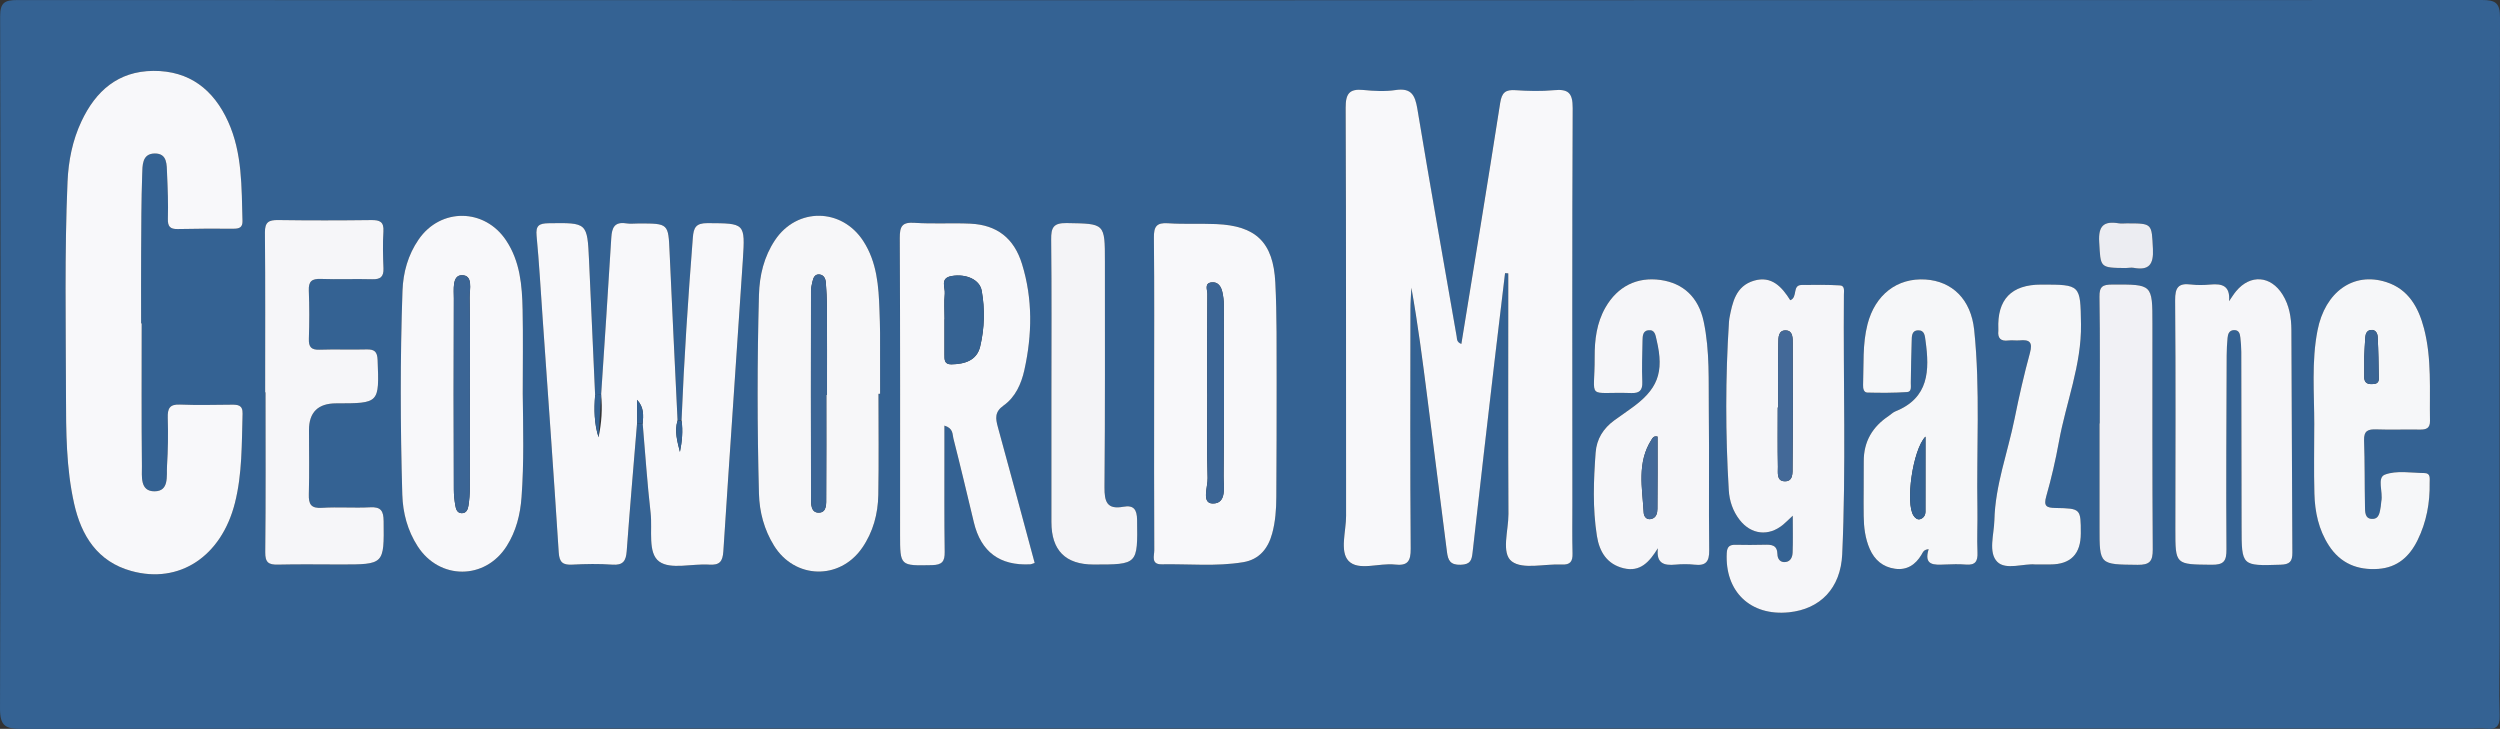 <?xml version="1.0" encoding="UTF-8"?>
<svg id="Layer_1" xmlns="http://www.w3.org/2000/svg" viewBox="0 0 1212.32 353.45">
  <rect x="0" y="0" width="1212.32" height="353.45" fill="#333333" stroke="none"/>
  <defs>
    <style>
      .cls-1 {
        fill: #f7f7f9;
      }

      .cls-2 {
        fill: #ecedf2;
      }

      .cls-3 {
        fill: #436998;
      }

      .cls-4 {
        fill: #346293;
      }

      .cls-5 {
        fill: #3b6595;
      }

      .cls-6 {
        fill: #366393;
      }

      .cls-7 {
        fill: #f1f1f5;
      }

      .cls-8 {
        fill: #f6f6f9;
      }

      .cls-9 {
        fill: #f6f7f9;
      }

      .cls-10 {
        fill: #f4f4f7;
      }

      .cls-11 {
        fill: #f8f8fa;
      }
    </style>
  </defs>
  <path class="cls-4" d="M605.56,353.29c-198.4,0-396.81-.04-595.21.16-7.75,0-10.37-1.42-10.34-9.96C.34,231.66.3,119.83.07,8.01.05,1.12,2.35.03,8.46.03,406.83.15,805.2.16,1203.56,0c6.74,0,8.78,1.55,8.76,8.57-.24,100.63-.16,201.26-.17,301.88,0,12.16-.41,24.34,0,36.49.18,5.46-1.82,6.93-6.71,6.38-2.05-.23-4.15-.04-6.23-.04-197.89,0-395.77,0-593.66,0ZM291.52,191.33l-2.92.29c-.98-21.75-1.94-43.49-2.94-65.24-.85-18.54-.86-18.39-19.57-18.12-4.68.07-6.36,1.08-5.88,6.11,1.26,13.15,1.99,26.35,2.91,39.53,2.65,38,5.39,75.99,7.83,114.01.31,4.87,2.03,6.14,6.56,5.91,6.46-.33,12.98-.47,19.42.01,5.25.39,6.64-1.81,6.99-6.57,1.52-20.67,3.32-41.32,5.01-61.98.91.06,1.82.12,2.74.18,1.25,14.46,2.2,28.96,3.85,43.38.93,8.13-1.57,19.36,4.2,23.51,5.53,3.97,15.95.9,24.18,1.47,5.14.35,6.57-1.57,6.89-6.47,3.03-47.09,6.35-94.16,9.45-141.25,1.19-18.05,1.02-17.78-17.13-17.89-5.69-.03-6.75,2.2-7.13,7.1-2.3,29.48-4.26,58.97-5.47,88.51-.64.02-1.28.05-1.92.07-1.3-27.17-2.66-54.33-3.86-81.5-.62-14.02-.5-14.03-14.83-14.02-2.07,0-4.19.26-6.22-.05-5.66-.87-6.93,2.08-7.23,7.02-1.51,25.34-3.26,50.67-4.92,76ZM708.64,166.83c-2.35-.92-2.08-2.39-2.29-3.6-6.41-36.79-12.94-73.56-19.06-110.4-1.11-6.66-2.93-10.3-10.59-9.13-5.06.77-10.38.49-15.52-.03-6.81-.69-8.7,1.7-8.67,8.62.28,65.96.13,131.92.21,197.88,0,7.49-3.17,17.3,1.21,21.88,4.77,4.98,14.76.9,22.4,1.75,6.14.68,7.79-1.45,7.73-7.67-.31-38.66-.17-77.33-.13-115.99,0-3.53.3-7.05.45-10.58,3.19,17.79,5.47,35.53,7.73,53.27,3.19,24.96,6.38,49.92,9.53,74.88.51,4.03,1.57,6.37,6.66,6.2,4.79-.16,5.35-2.23,5.78-6.09,3.5-31.45,7.17-62.89,10.83-94.32,1.59-13.67,3.26-27.34,4.9-41.01.52.04,1.04.08,1.56.11,0,3.08,0,6.15,0,9.23,0,35.83-.1,71.65.08,107.48.04,7.94-3.63,19.03,1.65,22.99,5.38,4.04,15.89,1.09,24.14,1.5,4.16.21,5.4-1.44,5.3-5.38-.21-8.02-.07-16.06-.08-24.09-.01-63.95-.16-127.9.15-191.85.04-7.39-2.14-9.39-9.09-8.72-6.16.59-12.45.43-18.64,0-4.89-.34-6.66,1.16-7.44,6.2-6.06,38.94-12.49,77.83-18.83,116.9ZM68.71,156.83c-.09,0-.19,0-.28,0,0-11.41-.05-22.82.01-34.23.08-12.71.07-25.43.52-38.12.15-4.14-.14-9.96,6.03-10.05,6.28-.09,5.82,5.56,6.02,9.85.34,7.25.6,14.53.39,21.78-.11,3.78,1.09,5.08,4.75,5.01,9.01-.18,18.02-.24,27.03-.16,2.83.03,4.51-.59,4.42-3.78-.48-16.32-.03-32.85-6.97-48.15-7.02-15.46-18.72-24.76-36.32-24.61-17.06.14-27.9,9.76-34.81,24.45-4.35,9.25-6.33,19.13-6.76,29.37-1.47,34.47-.8,68.95-.74,103.42.03,17.64.06,35.34,3.96,52.67,3.51,15.58,11.36,28.07,27.7,32.6,23.34,6.47,43.69-7.05,50.26-32.96,3.61-14.22,3.29-28.8,3.72-43.31.13-4.31-2.36-4.4-5.46-4.37-8.3.07-16.61.29-24.9-.06-5.07-.21-6.06,1.92-5.93,6.44.22,7.77.13,15.58-.36,23.34-.31,4.83,1.15,12.24-6.03,12.29-7.2.05-6.09-7.37-6.14-12.18-.25-23.08-.11-46.16-.11-69.24ZM559.66,190.63c0,25.39-.05,50.79.08,76.18.01,2.63-1.73,6.94,3.59,6.84,13.19-.24,26.44,1.16,39.56-1.03,7.8-1.3,12.05-6.66,14.03-13.93,1.57-5.78,1.99-11.74,2.01-17.72.07-18.62.21-37.25.15-55.87-.05-16.04.16-32.11-.64-48.12-.99-19.55-9.46-27.54-28.72-28.32-7.77-.31-15.58.13-23.32-.4-5.58-.38-6.89,1.64-6.84,6.97.26,25.13.12,50.27.11,75.4ZM426,190.99c.26,0,.52,0,.78,0,0-9.86.03-19.72-.01-29.58-.01-3.63-.16-7.26-.28-10.88-.4-11.73-1.2-23.36-7.85-33.62-10.47-16.15-32.17-16.42-42.83-.44-5.33,7.99-7.51,17.06-7.77,26.52-.87,32.15-.84,64.3,0,96.45.24,8.92,2.52,17.4,7.26,25.1,10.06,16.35,31.88,16.95,42.8,1.13,5.32-7.71,7.66-16.49,7.82-25.67.3-16.33.08-32.66.08-49ZM253.49,190.61c0-13.49.21-26.98-.06-40.46-.24-11.71-1.2-23.35-7.99-33.57-10.41-15.67-31.76-15.96-42.44-.47-5.14,7.46-7.52,15.99-7.83,24.89-1.13,32.93-1.04,65.87-.09,98.81.26,8.93,2.54,17.44,7.42,25.04,10.6,16.52,32.85,16.46,43.27-.14,4.5-7.17,6.52-15.15,7.14-23.57,1.24-16.83.78-33.69.58-50.54ZM501.73,273c-5.92-21.94-11.78-43.92-17.83-65.85-1.17-4.24-1.67-7.41,2.76-10.54,5.69-4.02,8.58-10.51,10.05-17.12,3.82-17.2,4.13-34.49-1.13-51.51-3.86-12.48-12.11-18.94-25.07-19.55-9-.42-18.05.21-27.03-.4-6.05-.42-7.21,1.65-7.18,7.35.24,47.96.15,95.92.15,143.88,0,15.28,0,15.08,15.52,14.77,4.87-.1,6.19-1.78,6.12-6.41-.23-16.06-.12-32.12-.14-48.18,0-4.2,0-8.39,0-13.07,4.34,1.33,3.83,4.19,4.33,6.12,3.46,13.55,6.68,27.16,9.94,40.76q5.17,21.55,27.42,20.38c.49-.03.97-.29,2.07-.65ZM869.35,250.09c0,6.94.13,12.39-.07,17.82-.08,2.06-.89,4.29-3.41,4.61-2.61.32-3.91-1.53-3.95-3.78-.08-4.53-2.89-4.7-6.29-4.6-4.67.14-9.35.1-14.02.02-2.81-.05-4.1.82-4.27,3.97-1,18.7,11.48,30.71,30.17,28.78,15.13-1.56,25.09-11.63,25.83-28.17,1.88-41.94.46-83.92.81-125.88.01-1.68.56-4.33-1.87-4.48-6.19-.37-12.42-.29-18.63-.21-4.72.06-1.75,5.94-5.51,7.4-4.03-6.46-9.04-11.99-17.56-9.5-8.94,2.61-10.51,10.61-11.99,18.4-.1.51-.14,1.03-.17,1.55-1.75,27.21-1.72,54.43-.1,81.64.31,5.25,1.97,10.17,5.26,14.42,5.59,7.21,14.09,8.15,21.12,2.3,1.32-1.1,2.53-2.34,4.64-4.31ZM1080.92,146.08c.66-7.6-3.38-8.64-9.15-8.11-3.08.28-6.25.35-9.31-.03-6.12-.76-7.75,1.46-7.69,7.71.33,37,.14,73.99.11,110.99-.01,17.3-.02,17.03,17.55,17.22,5.97.06,7.29-1.75,7.24-7.51-.23-31.31,0-62.63.1-93.95,0-2.85.18-5.7.43-8.54.17-1.87.77-3.69,3.08-3.79,2.43-.1,2.93,1.75,3.12,3.63.23,2.32.44,4.66.45,6.98.07,28.28.11,56.56.14,84.84.02,19.05,0,18.91,18.91,18.32,4.43-.14,5.76-1.53,5.73-5.89-.25-35.97-.25-71.94-.47-107.92-.04-5.98-.98-11.92-4.26-17.17-5.76-9.24-15.64-9.98-22.56-1.67-1.27,1.52-2.29,3.25-3.43,4.88ZM128.58,190.24c.06,0,.12,0,.19,0,0,25.84.16,51.68-.14,77.51-.06,5.06,1.62,6.17,6.19,6.05,10.1-.25,20.22-.07,30.32-.07,21.27,0,21.13,0,20.91-21.01-.05-4.9-1.24-7.01-6.54-6.72-7.75.42-15.57-.24-23.31.26-5.4.35-6.57-1.74-6.43-6.63.3-10.37.08-20.75.08-31.12q0-12.9,13.19-12.91c21.01,0,20.87,0,20.09-20.96-.16-4.2-1.58-5.32-5.48-5.2-7.52.22-15.06-.14-22.58.14-4.12.15-5.42-1.27-5.28-5.33.26-7.77.28-15.57-.03-23.34-.18-4.52,1.49-5.81,5.85-5.65,8.29.3,16.6-.1,24.9.15,4.04.12,5.62-1.23,5.46-5.31-.23-5.95-.38-11.93-.02-17.87.29-4.7-1.75-5.56-5.89-5.51-15.05.19-30.11.21-45.16-.01-4.53-.07-6.46.95-6.42,6,.23,25.84.11,51.69.11,77.53ZM803.92,265.9c-.86,7.34,2.97,8.42,8.51,7.89,3.08-.29,6.25-.33,9.33.03,5.43.62,7.12-1.49,7.06-6.92-.26-22.53.08-45.06-.19-67.59-.17-14.5.55-29.12-2.49-43.43-2.5-11.78-9.92-18.59-20.91-20.14-11.41-1.61-20.83,3.09-26.72,13.33-4.29,7.46-5.28,15.79-5.24,24.07.11,21.47-4.6,16.7,17.78,17.44,3.89.13,5.51-1.21,5.33-5.38-.28-6.73-.02-13.49.12-20.24.04-2.05.13-4.54,2.81-4.84,3.25-.37,3.46,2.45,3.99,4.68,3.8,15.94.63,24.16-12.91,33.62-2.55,1.78-5.09,3.57-7.61,5.41-5.3,3.88-8.55,8.99-9.04,15.63-1,13.47-1.5,26.94.61,40.36,1.22,7.79,4.91,13.77,12.97,15.73,8.03,1.95,12.49-3.03,16.58-9.67ZM935.24,266.31c-2.51,8.1,2.76,7.65,7.98,7.44,3.36-.13,6.76-.25,10.1.03,4.56.38,5.8-1.58,5.61-5.91-.3-6.97.09-13.97-.03-20.95-.5-28.98,1.43-58.02-1.57-86.92-1.54-14.81-10.63-23.64-23.63-24.47-13.73-.88-24.42,7.35-28.11,21.74-2.48,9.66-1.78,19.58-2.14,29.41-.06,1.62.29,3.64,2.04,3.69,6.45.17,12.92.17,19.35-.25,2.28-.15,1.72-2.71,1.75-4.49.1-6.73.19-13.45.43-20.18.08-2.23-.13-5.19,3.15-5.26,3.16-.06,3.24,2.75,3.56,5.06,1.99,14.35,1.72,27.71-14.64,34.24-1.17.47-2.12,1.48-3.2,2.2-7.9,5.27-12.2,12.45-12.12,22.13.08,8.8-.15,17.61-.03,26.41.08,5.45.72,10.86,2.93,15.95,2.35,5.39,6.4,8.79,12.23,9.62,5.81.83,9.96-1.93,12.88-6.81.63-1.05.95-2.45,3.45-2.68ZM1122.25,205.93c0,11.13-.22,22.27.07,33.4.23,8.9,2.05,17.52,7,25.17,5.64,8.73,13.9,12.09,23.99,11.37,9.22-.65,15.13-5.92,19.07-13.96,4.33-8.82,6.02-18.14,5.85-27.87-.03-2.01.59-4.61-2.54-4.65-6.46-.07-13.5-1.39-19.18.76-3.96,1.5-.8,8.51-1.74,12.96-.16.76-.1,1.56-.24,2.32-.51,2.77-.63,6.37-4.41,6.19-3.4-.17-3.21-3.63-3.26-6.11-.21-10.64-.06-21.28-.44-31.91-.17-4.78,1.97-5.53,6.04-5.38,6.99.26,14-.05,21,.09,3.1.06,4.99-.65,4.92-4.2-.28-15.02.95-30.15-2.91-44.9-2.66-10.17-7.51-18.98-18.31-22.44-15.87-5.09-29.64,4.68-33.32,23.41-2.97,15.14-1.57,30.48-1.58,45.74ZM509.86,190.92c0,20.76,0,41.51,0,62.27q0,20.56,20.46,20.56c21.51,0,21.38,0,21.09-21.63-.07-5-1.59-7.33-6.7-6.39-7.92,1.46-9.17-2.48-9.11-9.49.33-36.48.18-72.97.2-109.45.01-18.64,0-18.32-18.54-18.63-6.54-.11-7.58,2.26-7.52,8.02.28,24.91.12,49.82.12,74.73ZM986.96,273.73c3.16,0,5.23,0,7.3,0q14.77,0,14.78-15.09c0-11.91,0-12.08-12.23-12.3-4.42-.08-5.9-.83-4.52-5.69,2.48-8.7,4.53-17.55,6.14-26.45,3.45-19.01,11.01-37.22,10.7-56.96-.3-19.22-.13-19.22-19.31-19.23q-21.7,0-20.78,21.57c.01.26.03.52,0,.78-.4,3.7,1.16,5.24,4.92,4.76,1.78-.23,3.63.12,5.43-.05,4.77-.46,6.41.83,4.98,6.06-2.86,10.48-5.27,21.1-7.42,31.75-3.32,16.46-9.42,32.4-9.83,49.38-.17,6.89-3.09,15.73,1.43,20.23,4.14,4.12,12.83.7,18.4,1.25ZM1018.23,205.35h-.1c0,16.83,0,33.67,0,50.5,0,18.11,0,17.86,18.45,18.05,5.89.06,7.41-1.72,7.37-7.46-.25-36.5-.15-72.99-.16-109.49,0-19.2,0-19.05-19.54-18.98-4.63.02-6.23.95-6.15,5.98.32,20.46.14,40.93.14,61.39ZM1031.29,108.31c-1.29,0-2.61.18-3.87-.03-7.16-1.17-9.92,1.12-9.47,8.98.72,12.56.15,12.6,12.84,12.72,1.29.01,2.62-.33,3.86-.1,7.51,1.39,9.73-1.66,9.37-9.11-.6-12.44-.17-12.46-12.73-12.46Z"/>
  <path class="cls-11" d="M708.64,166.83c6.34-39.07,12.76-77.96,18.83-116.9.78-5.04,2.55-6.54,7.44-6.2,6.19.43,12.48.59,18.64,0,6.96-.66,9.13,1.33,9.09,8.72-.31,63.95-.16,127.9-.15,191.85,0,8.03-.13,16.06.08,24.09.1,3.95-1.14,5.6-5.3,5.38-8.25-.42-18.76,2.53-24.14-1.5-5.28-3.96-1.61-15.05-1.65-22.99-.18-35.82-.08-71.65-.08-107.48,0-3.08,0-6.15,0-9.23-.52-.04-1.04-.08-1.56-.11-1.64,13.67-3.31,27.33-4.9,41.01-3.66,31.44-7.33,62.87-10.83,94.32-.43,3.86-.99,5.93-5.78,6.09-5.09.17-6.15-2.18-6.66-6.2-3.14-24.96-6.34-49.92-9.53-74.88-2.26-17.74-4.54-35.48-7.73-53.27-.16,3.53-.45,7.05-.45,10.58-.04,38.66-.18,77.33.13,115.99.05,6.23-1.59,8.36-7.73,7.67-7.64-.85-17.63,3.24-22.4-1.75-4.38-4.58-1.2-14.39-1.21-21.88-.08-65.96.07-131.92-.21-197.88-.03-6.92,1.85-9.31,8.67-8.62,5.13.52,10.45.8,15.52.03,7.66-1.16,9.48,2.47,10.59,9.13,6.12,36.84,12.65,73.61,19.06,110.4.21,1.2-.07,2.68,2.29,3.6Z"/>
  <path class="cls-11" d="M68.71,156.83c0,23.08-.14,46.16.11,69.24.05,4.82-1.07,12.23,6.14,12.18,7.18-.05,5.73-7.45,6.03-12.29.49-7.76.59-15.56.36-23.34-.13-4.52.87-6.66,5.93-6.44,8.29.35,16.6.13,24.9.06,3.09-.02,5.59.06,5.46,4.37-.44,14.51-.12,29.09-3.72,43.31-6.57,25.91-26.92,39.44-50.26,32.96-16.34-4.53-24.2-17.02-27.7-32.6-3.9-17.33-3.93-35.03-3.96-52.67-.06-34.47-.73-68.95.74-103.42.44-10.24,2.41-20.12,6.76-29.37,6.91-14.69,17.75-24.31,34.81-24.45,17.6-.14,29.31,9.15,36.32,24.61,6.94,15.3,6.49,31.83,6.97,48.15.09,3.18-1.59,3.81-4.42,3.78-9.01-.09-18.02-.02-27.03.16-3.66.07-4.86-1.24-4.75-5.01.21-7.25-.06-14.53-.39-21.78-.2-4.29.26-9.94-6.02-9.85-6.17.09-5.88,5.9-6.03,10.05-.45,12.7-.44,25.41-.52,38.12-.07,11.41-.01,22.82-.01,34.23.09,0,.19,0,.28,0Z"/>
  <path class="cls-11" d="M330.5,203.81c1.21-29.54,3.17-59.04,5.47-88.51.38-4.9,1.43-7.13,7.13-7.1,18.15.11,18.31-.15,17.13,17.89-3.1,47.09-6.42,94.16-9.45,141.25-.32,4.9-1.74,6.82-6.89,6.47-8.23-.56-18.65,2.51-24.18-1.47-5.77-4.14-3.27-15.38-4.2-23.51-1.65-14.42-2.6-28.91-3.85-43.38.33-3.97.67-7.94-2.74-11.56v11.38c-1.7,20.66-3.49,41.31-5.01,61.98-.35,4.76-1.74,6.96-6.99,6.57-6.44-.48-12.96-.35-19.42-.01-4.53.23-6.25-1.04-6.56-5.91-2.43-38.01-5.17-76.01-7.83-114.01-.92-13.18-1.65-26.38-2.91-39.53-.48-5.02,1.2-6.04,5.88-6.11,18.7-.26,18.72-.42,19.57,18.12,1,21.75,1.96,43.49,2.94,65.24-.54,6.92-.47,13.78,1.66,20.43,1.48-6.93,1.95-13.8,1.26-20.71,1.66-25.33,3.41-50.66,4.92-76,.29-4.94,1.57-7.89,7.23-7.02,2.03.31,4.14.05,6.22.05,14.34,0,14.21,0,14.83,14.02,1.2,27.17,2.57,54.33,3.86,81.5-1.59,5.27-.11,10.25,1.14,15.26,1.04-5.12,1.51-10.21.78-15.33Z"/>
  <path class="cls-11" d="M559.67,190.63c0-25.14.15-50.27-.11-75.4-.06-5.33,1.25-7.35,6.84-6.97,7.75.53,15.56.08,23.32.4,19.26.78,27.73,8.77,28.72,28.32.81,16.01.59,32.08.64,48.12.06,18.62-.08,37.25-.15,55.87-.02,5.98-.44,11.94-2.01,17.72-1.97,7.27-6.23,12.63-14.03,13.93-13.12,2.19-26.37.79-39.56,1.03-5.32.1-3.57-4.21-3.59-6.84-.13-25.39-.08-50.79-.07-76.18ZM585.4,190.67s.02,0,.03,0c0,13.72-.28,27.44.17,41.15.14,4.3-3.06,12.22,2.41,12.34,7.05.16,5.3-8.32,5.35-13.28.3-27.68.16-55.36.11-83.03,0-2.05-.26-4.13-.7-6.13-.59-2.72-2.07-5.11-5.18-4.79-3.72.38-2.09,3.66-2.11,5.59-.15,16.05-.09,32.11-.09,48.16Z"/>
  <path class="cls-1" d="M426,190.99c0,16.33.21,32.67-.08,49-.17,9.18-2.5,17.96-7.82,25.67-10.92,15.82-32.74,15.22-42.8-1.13-4.74-7.7-7.02-16.18-7.26-25.1-.85-32.15-.88-64.3,0-96.45.26-9.46,2.44-18.53,7.77-26.52,10.66-15.98,32.36-15.71,42.83.44,6.65,10.26,7.46,21.9,7.85,33.62.12,3.63.26,7.26.28,10.88.04,9.86.01,19.72.01,29.58-.26,0-.52,0-.78,0ZM400.7,191.43c.11,0,.22,0,.34,0,0-14.25.04-28.49-.02-42.74-.02-3.88-.27-7.76-.54-11.64-.13-1.91-.95-3.71-3.06-3.95-2.26-.26-3.01,1.58-3.42,3.41-.34,1.51-.72,3.05-.72,4.58-.04,33.4-.07,66.81.01,100.21,0,2.98-.17,7.37,3.82,7.29,3.96-.09,3.53-4.5,3.55-7.45.11-16.57.05-33.15.05-49.72Z"/>
  <path class="cls-11" d="M253.49,190.61c.2,16.85.66,33.7-.58,50.54-.62,8.42-2.63,16.4-7.14,23.57-10.42,16.6-32.67,16.66-43.27.14-4.88-7.6-7.16-16.12-7.42-25.04-.95-32.93-1.05-65.88.09-98.81.31-8.89,2.69-17.43,7.83-24.89,10.68-15.5,32.03-15.2,42.44.47,6.79,10.22,7.75,21.86,7.99,33.57.27,13.48.06,26.97.06,40.46ZM227.87,190.87c0-15.53.16-31.05-.11-46.57-.07-3.99,1.82-10.96-3.88-10.83-4.72.11-3.78,7.12-3.8,11.31-.13,30.84-.07,61.67,0,92.51,0,2.57.26,5.17.7,7.7.3,1.73.78,3.81,3.11,3.87,2.31.06,3-1.92,3.28-3.68.44-2.8.66-5.66.67-8.5.06-15.27.03-30.53.04-45.8Z"/>
  <path class="cls-11" d="M501.73,273c-1.1.35-1.58.62-2.07.65q-22.27,1.17-27.42-20.38c-3.26-13.6-6.48-27.21-9.94-40.76-.49-1.93.02-4.79-4.33-6.12,0,4.67,0,8.87,0,13.07.02,16.06-.1,32.13.14,48.18.07,4.63-1.26,6.31-6.12,6.41-15.53.31-15.52.51-15.52-14.77,0-47.96.09-95.92-.15-143.88-.03-5.69,1.13-7.76,7.18-7.35,8.98.62,18.03-.02,27.03.4,12.95.6,21.21,7.07,25.07,19.55,5.26,17.02,4.95,34.3,1.13,51.51-1.47,6.61-4.36,13.1-10.05,17.12-4.42,3.13-3.93,6.29-2.76,10.54,6.05,21.93,11.91,43.91,17.83,65.85ZM458.05,154.86s-.04,0-.06,0c0,5.69-.01,11.38,0,17.07,0,2.34-.16,4.81,3.36,4.75,6.42-.11,12.32-1.82,13.96-8.69,2.11-8.83,2.35-17.99.75-26.97-.97-5.47-7.57-8.31-14.47-7.18-6,.98-3.13,5.56-3.45,8.62-.42,4.1-.1,8.27-.1,12.4Z"/>
  <path class="cls-8" d="M869.35,250.09c-2.11,1.97-3.32,3.21-4.64,4.31-7.03,5.85-15.53,4.9-21.12-2.3-3.29-4.25-4.95-9.17-5.26-14.42-1.63-27.21-1.66-54.43.1-81.64.03-.52.07-1.04.17-1.55,1.48-7.78,3.05-15.78,11.99-18.4,8.52-2.49,13.52,3.04,17.56,9.5,3.77-1.46.8-7.34,5.51-7.4,6.21-.08,12.44-.16,18.63.21,2.43.14,1.88,2.8,1.87,4.48-.35,41.96,1.07,83.94-.81,125.88-.74,16.54-10.7,26.62-25.83,28.17-18.69,1.92-31.17-10.08-30.17-28.78.17-3.15,1.46-4.02,4.27-3.97,4.67.08,9.35.12,14.02-.02,3.4-.1,6.2.07,6.29,4.6.04,2.25,1.34,4.11,3.95,3.78,2.52-.31,3.34-2.55,3.41-4.61.2-5.43.07-10.88.07-17.82ZM862.26,197.6h-.19c0,9.6-.12,19.21.08,28.8.05,2.62-.75,6.74,3.08,6.98,4.48.29,4.01-4.23,4.04-6.96.2-19.96.15-39.91.08-59.87,0-2.51.11-6.03-3.07-6.31-4.04-.35-3.89,3.58-3.93,6.22-.19,10.37-.08,20.75-.08,31.13Z"/>
  <path class="cls-8" d="M1080.92,146.08c1.14-1.63,2.16-3.36,3.43-4.88,6.93-8.32,16.8-7.58,22.56,1.67,3.27,5.25,4.22,11.19,4.26,17.17.22,35.97.22,71.94.47,107.92.03,4.37-1.29,5.75-5.73,5.89-18.91.59-18.89.73-18.91-18.32-.03-28.28-.07-56.56-.14-84.84,0-2.33-.21-4.66-.45-6.98-.19-1.88-.69-3.74-3.12-3.63-2.32.1-2.92,1.92-3.08,3.79-.26,2.84-.43,5.69-.43,8.54-.1,31.32-.33,62.63-.1,93.95.04,5.76-1.27,7.58-7.24,7.51-17.57-.19-17.56.08-17.55-17.22.03-37,.21-74-.11-110.99-.06-6.26,1.57-8.47,7.69-7.71,3.06.38,6.23.31,9.31.03,5.77-.53,9.81.51,9.15,8.11Z"/>
  <path class="cls-8" d="M128.58,190.24c0-25.84.12-51.69-.11-77.53-.04-5.05,1.89-6.06,6.42-6,15.05.22,30.11.2,45.16.01,4.14-.05,6.18.81,5.89,5.51-.37,5.94-.22,11.92.02,17.87.16,4.07-1.42,5.43-5.46,5.31-8.29-.24-16.61.15-24.9-.15-4.36-.16-6.03,1.13-5.85,5.65.31,7.77.29,15.57.03,23.34-.14,4.06,1.16,5.48,5.28,5.33,7.52-.28,15.06.08,22.58-.14,3.91-.11,5.33,1,5.48,5.2.79,20.96.92,20.95-20.09,20.96q-13.17,0-13.19,12.91c0,10.37.22,20.76-.08,31.12-.14,4.9,1.03,6.98,6.43,6.63,7.74-.5,15.56.16,23.31-.26,5.3-.29,6.49,1.82,6.54,6.72.22,21.01.35,21.01-20.91,21.01-10.11,0-20.22-.18-30.32.07-4.57.11-6.25-.99-6.19-6.05.29-25.83.14-51.67.14-77.51-.06,0-.12,0-.19,0Z"/>
  <path class="cls-8" d="M803.92,265.9c-4.09,6.64-8.55,11.62-16.58,9.67-8.06-1.96-11.75-7.95-12.97-15.73-2.11-13.42-1.6-26.89-.61-40.36.49-6.64,3.74-11.75,9.04-15.63,2.51-1.84,5.06-3.63,7.61-5.41,13.54-9.46,16.71-17.68,12.91-33.62-.53-2.23-.74-5.05-3.99-4.68-2.68.3-2.77,2.79-2.81,4.84-.14,6.75-.4,13.51-.12,20.24.17,4.17-1.45,5.51-5.33,5.38-22.38-.74-17.67,4.03-17.78-17.44-.04-8.28.95-16.6,5.24-24.07,5.89-10.24,15.31-14.94,26.72-13.33,10.99,1.55,18.41,8.36,20.91,20.14,3.04,14.31,2.32,28.92,2.49,43.43.26,22.53-.07,45.06.19,67.59.06,5.43-1.63,7.54-7.06,6.92-3.07-.35-6.24-.32-9.33-.03-5.54.52-9.37-.55-8.51-7.89ZM803.8,211.71c-1.92-.4-2.35.61-2.9,1.45-7.22,11.16-4.5,23.44-3.83,35.45.1,1.71,1.27,3.61,3.64,3.06,2.51-.58,3-2.92,3.02-4.9.14-11.73.07-23.47.07-35.06Z"/>
  <path class="cls-9" d="M935.24,266.31c-2.5.23-2.82,1.63-3.45,2.68-2.92,4.88-7.07,7.64-12.88,6.81-5.83-.83-9.88-4.22-12.23-9.62-2.22-5.08-2.86-10.5-2.93-15.95-.12-8.8.1-17.61.03-26.41-.08-9.68,4.22-16.87,12.12-22.13,1.08-.72,2.03-1.73,3.2-2.2,16.36-6.53,16.63-19.89,14.64-34.24-.32-2.32-.41-5.13-3.56-5.06-3.28.07-3.07,3.02-3.15,5.26-.24,6.72-.32,13.45-.43,20.18-.03,1.77.53,4.33-1.75,4.49-6.43.43-12.9.42-19.35.25-1.76-.05-2.1-2.07-2.04-3.69.36-9.83-.34-19.75,2.14-29.41,3.69-14.39,14.39-22.61,28.11-21.74,13,.83,22.09,9.66,23.63,24.47,3,28.9,1.07,57.94,1.57,86.92.12,6.98-.27,13.98.03,20.95.19,4.33-1.05,6.29-5.61,5.91-3.35-.28-6.74-.17-10.1-.03-5.22.21-10.49.65-7.98-7.44ZM933.73,211.71c-6.23,6.33-9.85,32.53-5.75,38.41.75,1.07,1.83,2.08,3.22,1.62,1.59-.52,2.49-1.92,2.5-3.58.04-11.97.02-23.94.02-36.45Z"/>
  <path class="cls-9" d="M1122.25,205.93c.02-15.26-1.39-30.6,1.58-45.74,3.68-18.73,17.45-28.5,33.32-23.41,10.8,3.47,15.64,12.27,18.31,22.44,3.86,14.75,2.63,29.88,2.91,44.9.07,3.54-1.82,4.26-4.92,4.2-7-.14-14.01.17-21-.09-4.07-.15-6.21.59-6.04,5.38.38,10.63.23,21.27.44,31.91.05,2.48-.14,5.94,3.26,6.11,3.78.19,3.9-3.41,4.41-6.19.14-.76.08-1.56.24-2.32.94-4.45-2.22-11.47,1.74-12.96,5.68-2.15,12.72-.84,19.18-.76,3.13.04,2.51,2.64,2.54,4.65.17,9.74-1.52,19.06-5.85,27.87-3.94,8.04-9.85,13.3-19.07,13.96-10.08.71-18.35-2.65-23.99-11.37-4.95-7.65-6.77-16.27-7-25.17-.29-11.13-.07-22.26-.07-33.4ZM1146.49,172.85c0,3.84,0,6.95,0,10.06,0,2.21,1.05,3.31,3.31,3.35,1.98.03,3.79-.2,3.76-2.7-.09-6.73-.2-13.47-.55-20.2-.09-1.78-1.07-3.69-3.45-3.33-1.79.27-2.43,1.85-2.56,3.46-.26,3.35-.37,6.72-.51,9.35Z"/>
  <path class="cls-10" d="M509.86,190.92c0-24.91.16-49.82-.12-74.73-.06-5.76.98-8.13,7.52-8.02,18.55.31,18.55-.01,18.54,18.63-.02,36.48.13,72.97-.2,109.45-.06,7.01,1.19,10.94,9.11,9.49,5.11-.94,6.64,1.39,6.7,6.39.29,21.63.42,21.63-21.09,21.63q-20.46,0-20.46-20.56c0-20.76,0-41.51,0-62.27Z"/>
  <path class="cls-9" d="M986.96,273.73c-5.57-.56-14.26,2.87-18.4-1.25-4.52-4.5-1.6-13.34-1.43-20.23.41-16.98,6.51-32.92,9.83-49.38,2.15-10.65,4.56-21.27,7.42-31.75,1.43-5.22-.21-6.52-4.98-6.06-1.79.17-3.64-.18-5.43.05-3.76.48-5.32-1.07-4.92-4.76.03-.26,0-.52,0-.78q-.92-21.57,20.78-21.57c19.18,0,19.02,0,19.31,19.23.3,19.75-7.26,37.96-10.7,56.96-1.61,8.9-3.66,17.76-6.14,26.45-1.39,4.86.1,5.61,4.52,5.69,12.24.22,12.23.39,12.23,12.3q0,15.08-14.78,15.09c-2.07,0-4.14,0-7.3,0Z"/>
  <path class="cls-7" d="M1018.23,205.35c0-20.47.19-40.93-.14-61.39-.08-5.03,1.52-5.97,6.15-5.98,19.54-.08,19.54-.23,19.54,18.98.01,36.5-.09,73,.16,109.49.04,5.74-1.48,7.53-7.37,7.46-18.46-.2-18.46.06-18.45-18.05,0-16.83,0-33.67,0-50.5h.1Z"/>
  <path class="cls-2" d="M1031.29,108.31c12.55,0,12.12.02,12.73,12.46.36,7.44-1.86,10.5-9.37,9.11-1.24-.23-2.57.11-3.86.1-12.69-.12-12.12-.16-12.84-12.72-.45-7.86,2.32-10.15,9.47-8.98,1.26.21,2.58.03,3.87.03Z"/>
  <path class="cls-4" d="M290.26,212.04c-2.14-6.65-2.2-13.51-1.66-20.43.97-.1,1.95-.19,2.92-.29"/>
  <path class="cls-4" d="M330.54,204.06c.68,5.04.21,10.05-.81,15.09-1.25-5.01-2.74-9.99-1.14-15.26l1.96.18Z"/>
  <path class="cls-4" d="M308.93,205.28v-11.38c3.41,3.62,3.07,7.59,2.74,11.56-.91-.06-1.82-.12-2.74-.18Z"/>
  <path class="cls-5" d="M585.4,190.67c0-16.06-.07-32.11.09-48.16.02-1.93-1.61-5.2,2.11-5.59,3.11-.32,4.59,2.07,5.18,4.79.44,2,.7,4.08.7,6.13.04,27.68.18,55.36-.11,83.03-.05,4.97,1.7,13.44-5.35,13.28-5.48-.12-2.27-8.04-2.41-12.34-.45-13.7-.17-27.43-.17-41.15-.01,0-.02,0-.03,0Z"/>
  <path class="cls-5" d="M400.7,191.43c0,16.57.05,33.15-.05,49.72-.02,2.96.42,7.37-3.55,7.45-3.99.09-3.81-4.31-3.82-7.29-.08-33.4-.05-66.81-.01-100.21,0-1.53.38-3.08.72-4.58.41-1.82,1.16-3.66,3.42-3.41,2.1.24,2.92,2.04,3.06,3.95.27,3.87.52,7.76.54,11.64.06,14.25.02,28.49.02,42.74-.11,0-.22,0-.34,0Z"/>
  <path class="cls-5" d="M227.87,190.87c0,15.27.03,30.53-.03,45.8-.01,2.84-.24,5.7-.67,8.5-.27,1.76-.96,3.74-3.28,3.68-2.33-.06-2.81-2.14-3.11-3.87-.44-2.53-.7-5.13-.7-7.7-.06-30.84-.12-61.67,0-92.51.02-4.19-.92-11.2,3.8-11.31,5.7-.13,3.81,6.84,3.88,10.83.28,15.52.11,31.05.11,46.57Z"/>
  <path class="cls-6" d="M458.05,154.86c0-4.14-.31-8.31.1-12.4.31-3.06-2.55-7.64,3.45-8.62,6.9-1.13,13.49,1.71,14.47,7.18,1.6,8.97,1.36,18.13-.75,26.97-1.64,6.87-7.54,8.58-13.96,8.69-3.52.06-3.35-2.4-3.36-4.75-.02-5.69,0-11.38,0-17.07.02,0,.04,0,.06,0Z"/>
  <path class="cls-3" d="M862.26,197.6c0-10.38-.11-20.76.08-31.13.05-2.64-.11-6.57,3.93-6.22,3.18.28,3.06,3.8,3.07,6.31.07,19.96.12,39.91-.08,59.87-.03,2.73.44,7.25-4.04,6.96-3.83-.25-3.03-4.36-3.08-6.98-.19-9.6-.08-19.2-.08-28.8h.19Z"/>
  <path class="cls-3" d="M803.8,211.71c0,11.59.07,23.33-.07,35.06-.02,1.98-.51,4.32-3.02,4.9-2.37.55-3.54-1.36-3.64-3.06-.67-12.01-3.38-24.28,3.83-35.45.55-.84.98-1.85,2.9-1.45Z"/>
  <path class="cls-4" d="M933.73,211.71c0,12.51.02,24.48-.02,36.45,0,1.66-.91,3.06-2.5,3.58-1.39.46-2.48-.55-3.22-1.62-4.11-5.88-.49-32.08,5.75-38.41Z"/>
  <path class="cls-5" d="M1146.49,172.85c.14-2.63.25-6,.51-9.35.12-1.61.76-3.2,2.56-3.46,2.38-.35,3.35,1.55,3.45,3.33.35,6.72.46,13.46.55,20.2.03,2.5-1.78,2.73-3.76,2.7-2.26-.04-3.31-1.14-3.31-3.35,0-3.11,0-6.22,0-10.06Z"/>
</svg>